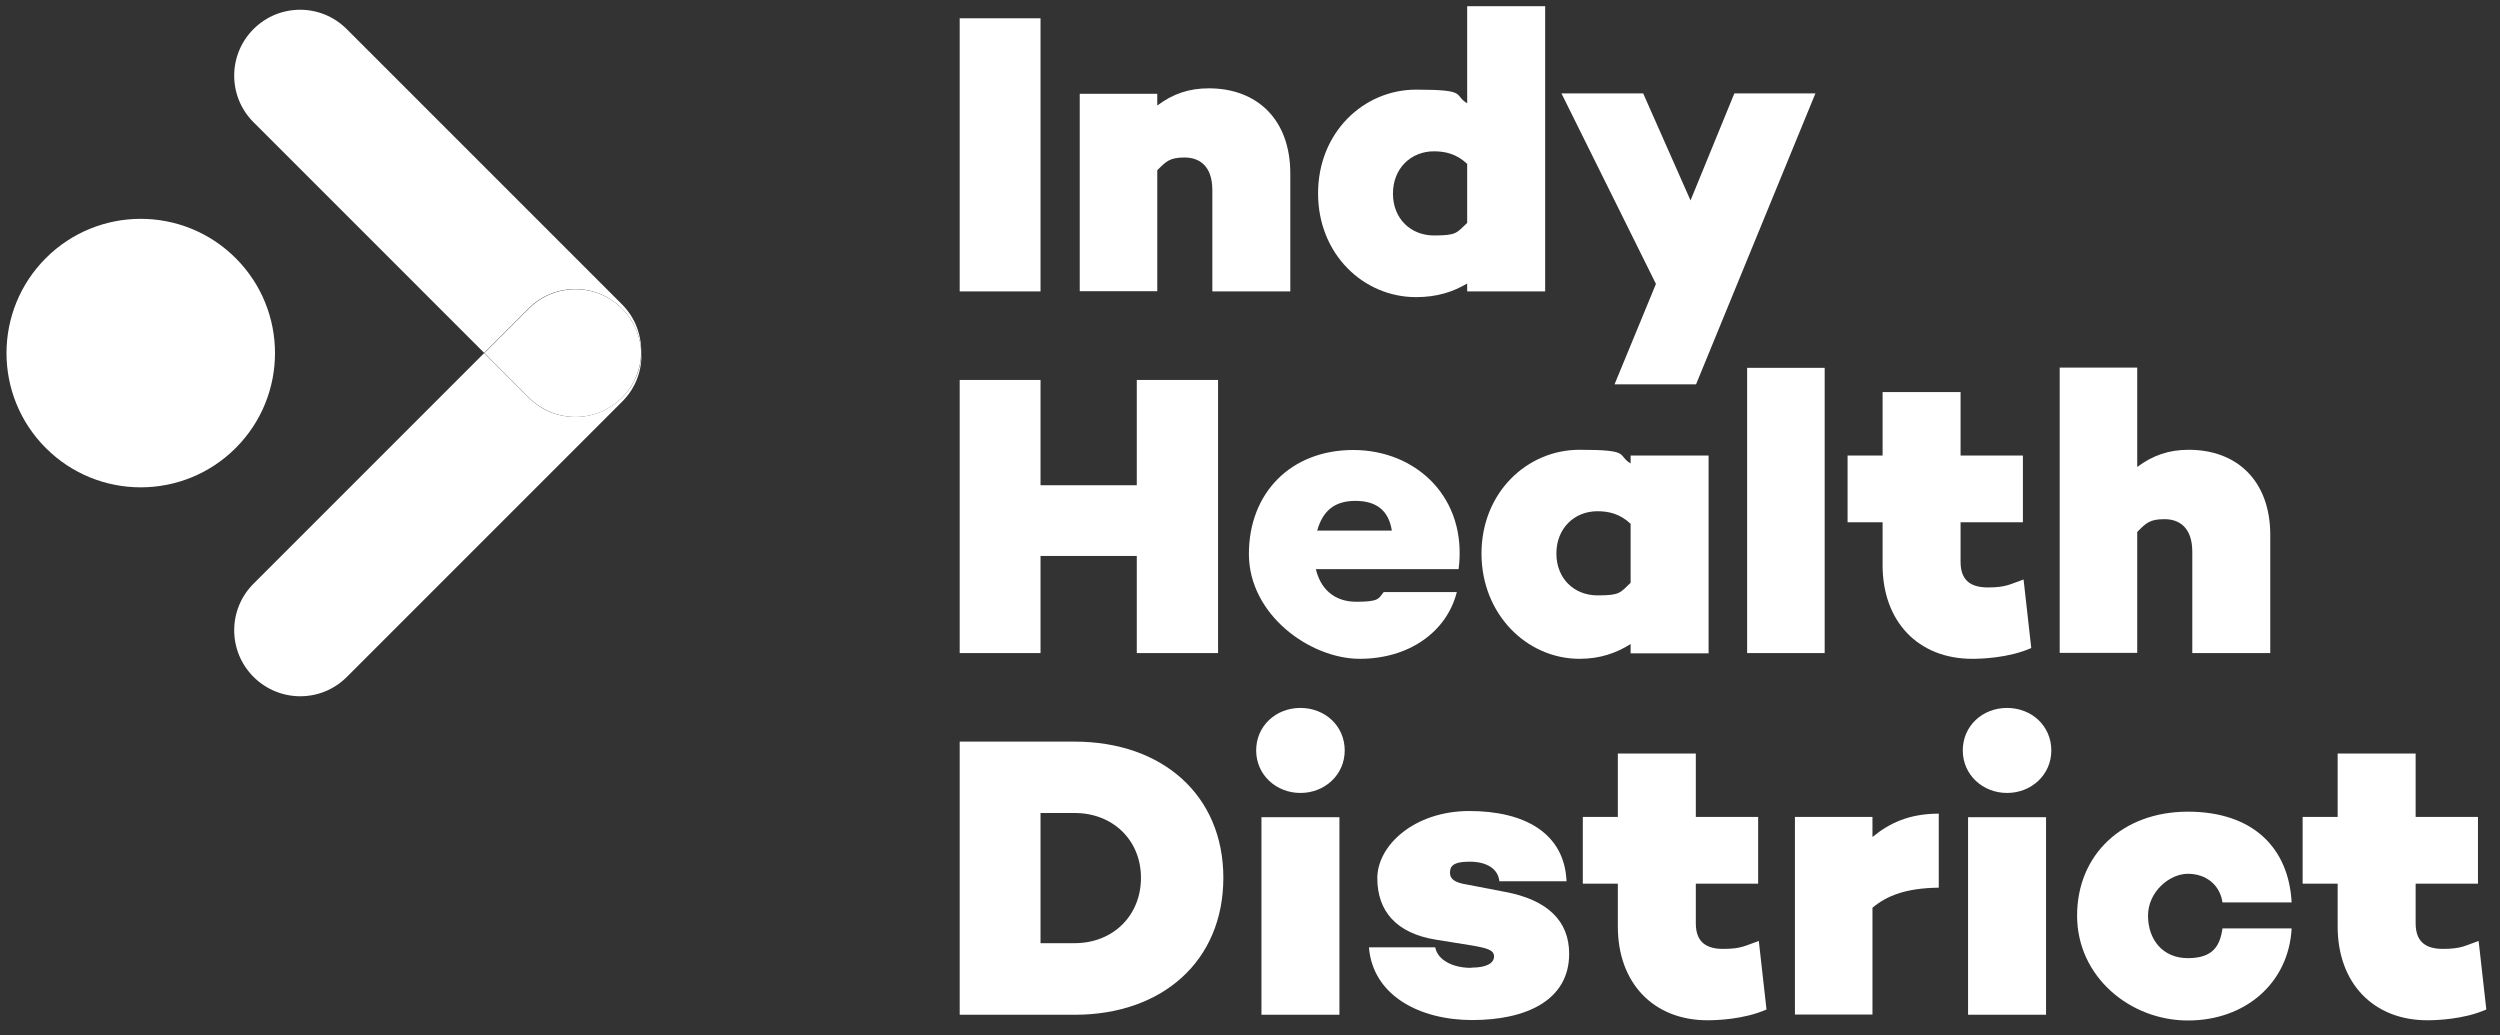 <?xml version="1.0" encoding="UTF-8"?> <svg xmlns="http://www.w3.org/2000/svg" width="1135" height="470" version="1.1" viewBox="0 0 1135 470"><rect x="0" y="0" width="1135" height="470" fill="#333333" stroke="none"/><defs><style> .cls-1 { fill: #fff; } </style></defs><g><g id="Layer_1"><g><rect class="cls-1" x="435.7" y="8.3" width="36.7" height="124"></rect><path class="cls-1" d="M585.8,78.7v53.6h-35.4v-46c0-10.9-5.8-14.8-12.6-14.8s-8.4,1.8-12.4,5.8v54.9h-35.2V42.6h35.2v5.3c7.1-5.3,14.4-7.8,23.4-7.8,21.7,0,37,13.9,37,38.7"></path><path class="cls-1" d="M701.5,2.8v129.5h-35.4v-3.6c-6.4,3.8-13.7,6.2-23.2,6.2-23.9,0-44.5-19.5-44.5-47.1s20.6-47.1,44.5-47.1,16.8,2.4,23.2,6.2V2.8h35.4ZM666.1,101.2v-26.8c-4.9-4.6-10-5.7-15.1-5.7-10.4,0-18.6,7.7-18.6,19.2s8.2,19,18.6,19,10.2-1.1,15.1-5.7"></path><polygon class="cls-1" points="824.2 42.4 770 174.5 733 174.5 751.8 128.9 708.9 42.4 746 42.4 767.5 91 787.4 42.4 824.2 42.4"></polygon><polygon class="cls-1" points="553 172.5 553 296.5 516.1 296.5 516.1 252.4 472.4 252.4 472.4 296.5 435.7 296.5 435.7 172.5 472.4 172.5 472.4 220.3 516.1 220.3 516.1 172.5 553 172.5"></polygon><path class="cls-1" d="M662.2,258.4h-64.8c2,8.4,7.8,14.8,18.4,14.8s10-1.5,12.4-4.4h33.2c-4.6,18.1-21.7,30.3-44.1,30.3s-50.3-19.9-50.3-47.6,19-47.2,47.4-47.2,52,21.5,47.8,54.2M598,240.9h33.9c-1.5-9.3-7.1-13.5-16.6-13.5s-14.8,4.6-17.3,13.5"></path><path class="cls-1" d="M775.7,206.8v89.8h-35.4v-4.2c-6.4,4-13.7,6.7-23.2,6.7-23.9,0-44.5-20.2-44.5-47.8s20.6-47.1,44.5-47.1,16.8,2.4,23.2,6.2v-3.6h35.4ZM740.3,264.6v-26.8c-4.9-4.6-10-5.7-15.1-5.7-10.4,0-18.6,7.7-18.6,19.2s8.2,19,18.6,19,10.2-1.1,15.1-5.7"></path><rect class="cls-1" x="793.2" y="167" width="35.2" height="129.5"></rect><path class="cls-1" d="M922.2,294.2c-10.4,4.6-23,4.9-26.8,4.9-24.6,0-40.7-17-40.7-42.5v-19.5h-15.9v-30.3h15.9v-28.8h35.4v28.8h28.3v30.3h-28.3v17.9c0,7.8,3.8,11.7,12.4,11.7s10.2-1.6,16.2-3.6l3.5,31.2Z"></path><path class="cls-1" d="M1030.7,242.9v53.6h-35.4v-46c0-10.9-5.8-14.8-12.6-14.8s-8.4,1.8-12.4,5.8v54.9h-35.2v-129.5h35.2v45.1c7.1-5.3,14.4-7.8,23.4-7.8,21.7,0,37,13.9,37,38.7"></path><path class="cls-1" d="M555.4,398.5c0,37.8-27.7,62.2-67.5,62.2h-52.2v-124h52.2c39.8,0,67.5,24.3,67.5,61.8M518,398.5c0-17.1-12.8-29.4-30.1-29.4h-15.5v59.1h15.5c17.3,0,30.1-12.4,30.1-29.7"></path><path class="cls-1" d="M570.3,340.7c0-11.1,8.9-19.3,20.1-19.3s20.1,8.2,20.1,19.3-9.1,19.3-20.1,19.3-20.1-8.2-20.1-19.3M608.1,460.7h-35.4v-89.7h35.4v89.7Z"></path><path class="cls-1" d="M668.1,439.3c6.7,0,10.2-2,10.2-5.1s-3.8-3.8-9.7-4.9l-16.8-2.7c-17.9-2.9-26.5-13-26.5-27.9s16.8-30.5,41.8-30.5,43.2,10,44.1,31.9h-30.5c-.5-5.5-5.5-8.9-13.5-8.9s-8.9,2.4-8.9,5.1,2,4.4,7.8,5.3l17.1,3.3c19.5,3.6,29.2,13.3,29.2,28.1,0,21.5-20.1,30.1-44,30.1s-45.1-11.1-46.9-33h30.1c1.1,5.8,8,9.3,16.2,9.3"></path><path class="cls-1" d="M802,458.3c-10.4,4.6-23,4.9-26.8,4.9-24.6,0-40.7-17-40.7-42.5v-19.5h-15.9v-30.3h15.9v-28.8h35.4v28.8h28.3v30.3h-28.3v17.9c0,7.8,3.8,11.7,12.4,11.7s10.2-1.6,16.2-3.6l3.5,31.2Z"></path><path class="cls-1" d="M880.2,403c-15.3.2-23.7,3.8-30.1,9.1v48.5h-35.2v-89.7h35.2v9.1c7.8-6.4,16.8-10.6,30.1-10.6v33.6Z"></path><path class="cls-1" d="M891.1,340.7c0-11.1,8.9-19.3,20.1-19.3s20.1,8.2,20.1,19.3-9.1,19.3-20.1,19.3-20.1-8.2-20.1-19.3M928.9,460.7h-35.4v-89.7h35.4v89.7Z"></path><path class="cls-1" d="M1009,421.5h31.4c-1.3,24.6-20.8,41.8-47.1,41.8s-50.3-19.9-50.3-47.6,20.6-47.2,50.3-47.2,45.8,16.6,47.1,41.2h-31.4c-1.1-7.8-7.3-13-15.7-13s-18.1,8.2-18.1,19,6.6,19.3,18.1,19.3,14.6-5.7,15.7-13.5"></path><path class="cls-1" d="M1128.8,458.3c-10.4,4.6-23,4.9-26.8,4.9-24.6,0-40.7-17-40.7-42.5v-19.5h-15.9v-30.3h15.9v-28.8h35.4v28.8h28.3v30.3h-28.3v17.9c0,7.8,3.8,11.7,12.4,11.7s10.2-1.6,16.2-3.6l3.5,31.2Z"></path><g><path class="cls-1" d="M282.4,180.5c-5.8,5.8-13.5,8.8-21.2,8.8s-15.3-2.9-21.2-8.8l-20.2-20.2-104.7,104.7c-11.7,11.7-11.7,30.6,0,42.3,5.8,5.8,13.5,8.8,21.2,8.8s15.3-2.9,21.2-8.8l125-125c6.1-6.1,9-14.1,8.7-22.1-.2,7.3-3.1,14.6-8.7,20.2Z"></path><path class="cls-1" d="M282.4,140.1c5.6,5.6,8.5,12.9,8.7,20.2.2-8-2.6-16-8.7-22.1L157.4,13.2c-11.7-11.7-30.6-11.7-42.3,0s-11.7,30.6,0,42.3l104.7,104.7,20.2-20.2c11.7-11.7,30.6-11.7,42.3,0Z"></path><path class="cls-1" d="M261.2,189.3c7.7,0,15.3-2.9,21.2-8.8,5.6-5.6,8.5-12.9,8.7-20.2-.2-7.3-3.1-14.6-8.7-20.2-11.7-11.7-30.6-11.7-42.3,0l-20.2,20.2,20.2,20.2c5.8,5.8,13.5,8.8,21.2,8.8Z"></path></g><path class="cls-1" d="M107,203.4c-23.8,23.8-62.4,23.8-86.2,0-23.8-23.8-23.8-62.4,0-86.2,23.8-23.8,62.4-23.8,86.2,0,23.8,23.8,23.8,62.4,0,86.2"></path></g></g></g></svg> 
